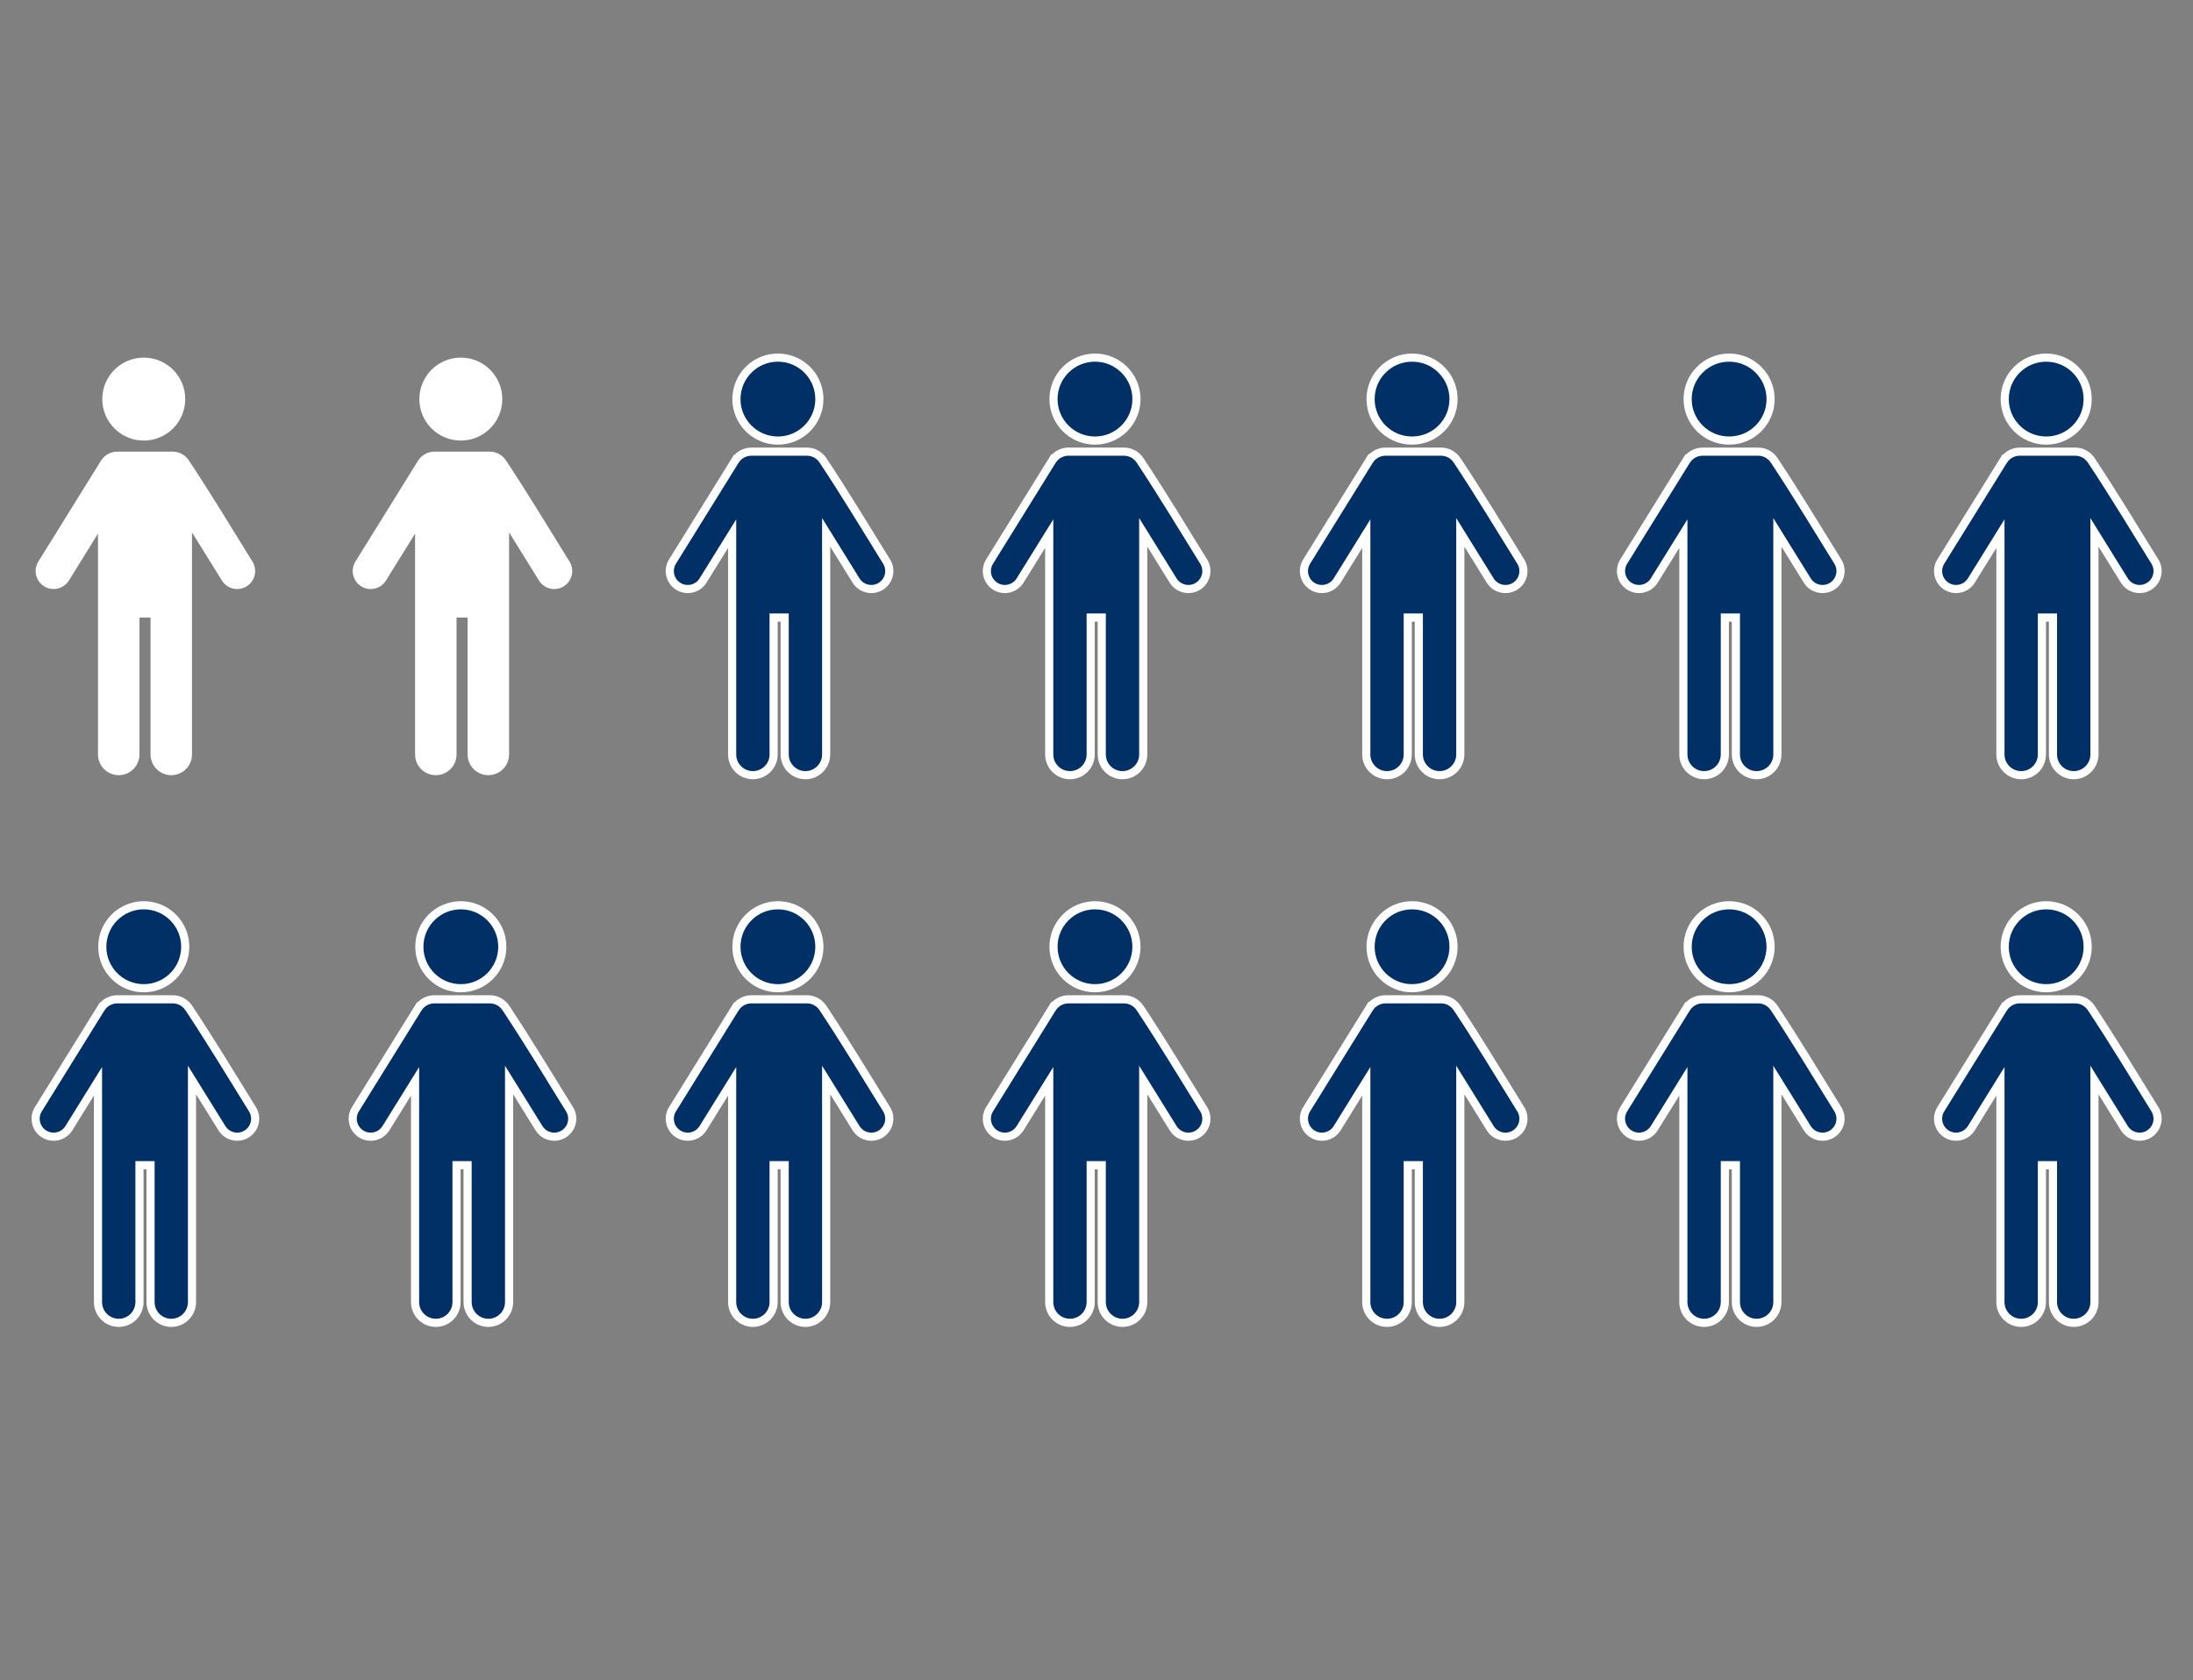 <svg style="fill-rule:evenodd;clip-rule:evenodd;" xml:space="preserve" xmlns:xlink="http://www.w3.org/1999/xlink" xmlns="http://www.w3.org/2000/svg" version="1.1" viewBox="0 0 325 249" height="100%" width="100%">
    <rect x="0" y="0" width="325" height="249" fill="#808080" stroke="none"/>
    <g transform="matrix(0.973,0,0,0.973,4.309,52.02)">
        <path style="fill:white;fill-rule:nonzero;" d="M17.467,13.634C20.956,13.634 23.785,10.806 23.785,7.317C23.785,3.828 20.956,1 17.467,1C13.978,1 11.15,3.828 11.15,7.317C11.15,10.806 13.978,13.634 17.467,13.634Z"></path>
    </g>
    <g transform="matrix(0.973,0,0,0.973,4.309,52.02)">
        <path style="fill:white;fill-rule:nonzero;" d="M13.445,15.319C12.442,15.319 11.556,15.82 11.024,16.585L11.02,16.583L1.412,32.062C0.615,33.347 1.01,35.035 2.294,35.832C3.579,36.629 5.266,36.234 6.064,34.95L10.497,27.807L10.497,61.435C10.497,63.179 11.911,64.594 13.656,64.594C15.4,64.594 16.814,63.179 16.814,61.435L16.814,40.588L18.499,40.588L18.499,61.435C18.499,63.179 19.913,64.594 21.658,64.594C23.402,64.594 24.816,63.179 24.816,61.435L24.816,27.612L29.371,34.95C30.168,36.234 31.856,36.629 33.14,35.832C34.425,35.035 34.82,33.347 34.022,32.062C30.819,26.901 27.647,21.636 24.325,16.638C23.797,15.843 22.894,15.319 21.868,15.319L13.445,15.319Z"></path>
    </g>
    <g transform="matrix(0.973,0,0,0.973,4.309,52.02)">
        <path style="fill:white;fill-rule:nonzero;" d="M65.761,13.634C69.25,13.634 72.078,10.806 72.078,7.317C72.078,3.828 69.25,1 65.761,1C62.272,1 59.444,3.828 59.444,7.317C59.444,10.806 62.272,13.634 65.761,13.634Z"></path>
    </g>
    <g transform="matrix(0.973,0,0,0.973,4.309,52.02)">
        <path style="fill:white;fill-rule:nonzero;" d="M61.739,15.319C60.736,15.319 59.85,15.82 59.318,16.585L59.314,16.583L49.706,32.062C48.908,33.347 49.304,35.035 50.588,35.832C51.873,36.629 53.56,36.234 54.358,34.95L58.791,27.807L58.791,61.435C58.791,63.179 60.205,64.594 61.95,64.594C63.694,64.594 65.108,63.179 65.108,61.435L65.108,40.588L66.793,40.588L66.793,61.435C66.793,63.179 68.207,64.594 69.951,64.594C71.696,64.594 73.11,63.179 73.11,61.435L73.11,27.612L77.664,34.95C78.462,36.234 80.149,36.629 81.434,35.832C82.718,35.035 83.113,33.347 82.316,32.062C79.112,26.901 75.941,21.636 72.619,16.638C72.091,15.843 71.188,15.319 70.162,15.319L61.739,15.319Z"></path>
    </g>
    <g transform="matrix(0.973,0,0,0.973,4.309,52.02)">
        <path style="fill:rgb(0,48,102);fill-rule:nonzero;" d="M114.055,13.634C117.544,13.634 120.372,10.806 120.372,7.317C120.372,3.828 117.544,1 114.055,1C110.566,1 107.738,3.828 107.738,7.317C107.738,10.806 110.566,13.634 114.055,13.634Z"></path>
    </g>
    <g transform="matrix(0.973,0,0,0.973,4.309,52.02)">
        <path style="fill:rgb(0,48,102);fill-rule:nonzero;" d="M110.033,15.319C109.03,15.319 108.144,15.82 107.612,16.585L107.608,16.583L98,32.062C97.202,33.347 97.597,35.035 98.882,35.832C100.167,36.629 101.854,36.234 102.651,34.95L107.085,27.807L107.085,61.435C107.085,63.179 108.499,64.594 110.243,64.594C111.988,64.594 113.402,63.179 113.402,61.435L113.402,40.588L115.087,40.588L115.087,61.435C115.087,63.179 116.501,64.594 118.245,64.594C119.99,64.594 121.404,63.179 121.404,61.435L121.404,27.612L125.958,34.95C126.756,36.234 128.443,36.629 129.728,35.832C131.012,35.035 131.407,33.347 130.61,32.062C127.406,26.901 124.235,21.636 120.913,16.638C120.385,15.843 119.482,15.319 118.456,15.319L110.033,15.319Z"></path>
    </g>
    <g transform="matrix(0.973,0,0,0.973,4.309,52.02)">
        <path style="fill:none;fill-rule:nonzero;stroke:white;stroke-width:1.24px;" d="M114.055,13.634C117.544,13.634 120.372,10.806 120.372,7.317C120.372,3.828 117.544,1 114.055,1C110.566,1 107.738,3.828 107.738,7.317C107.738,10.806 110.566,13.634 114.055,13.634Z"></path>
    </g>
    <g transform="matrix(0.973,0,0,0.973,4.309,52.02)">
        <path style="fill:none;fill-rule:nonzero;stroke:white;stroke-width:1.24px;" d="M110.033,15.319C109.03,15.319 108.144,15.82 107.612,16.585L107.608,16.583L98,32.062C97.202,33.347 97.597,35.035 98.882,35.832C100.167,36.629 101.854,36.234 102.651,34.95L107.085,27.807L107.085,61.435C107.085,63.179 108.499,64.594 110.243,64.594C111.988,64.594 113.402,63.179 113.402,61.435L113.402,40.588L115.087,40.588L115.087,61.435C115.087,63.179 116.501,64.594 118.245,64.594C119.99,64.594 121.404,63.179 121.404,61.435L121.404,27.612L125.958,34.95C126.756,36.234 128.443,36.629 129.728,35.832C131.012,35.035 131.407,33.347 130.61,32.062C127.406,26.901 124.235,21.636 120.913,16.638C120.385,15.843 119.482,15.319 118.456,15.319L110.033,15.319Z"></path>
    </g>
    <g transform="matrix(0.973,0,0,0.973,4.309,52.02)">
        <path style="fill:rgb(0,48,102);fill-rule:nonzero;" d="M162.349,13.634C165.838,13.634 168.666,10.806 168.666,7.317C168.666,3.828 165.838,1 162.349,1C158.86,1 156.032,3.828 156.032,7.317C156.032,10.806 158.86,13.634 162.349,13.634Z"></path>
    </g>
    <g transform="matrix(0.973,0,0,0.973,4.309,52.02)">
        <path style="fill:rgb(0,48,102);fill-rule:nonzero;" d="M158.327,15.319C157.324,15.319 156.438,15.82 155.905,16.585L155.902,16.583L146.294,32.062C145.496,33.347 145.891,35.035 147.176,35.832C148.46,36.629 150.148,36.234 150.945,34.95L155.379,27.807L155.379,61.435C155.379,63.179 156.793,64.594 158.537,64.594C160.282,64.594 161.696,63.179 161.696,61.435L161.696,40.588L163.381,40.588L163.381,61.435C163.381,63.179 164.795,64.594 166.539,64.594C168.284,64.594 169.698,63.179 169.698,61.435L169.698,27.612L174.252,34.95C175.049,36.234 176.737,36.629 178.022,35.832C179.306,35.035 179.701,33.347 178.904,32.062C175.7,26.901 172.528,21.636 169.207,16.638C168.679,15.843 167.775,15.319 166.75,15.319L158.327,15.319Z"></path>
    </g>
    <g transform="matrix(0.973,0,0,0.973,4.309,52.02)">
        <path style="fill:none;fill-rule:nonzero;stroke:white;stroke-width:1.24px;" d="M162.349,13.634C165.838,13.634 168.666,10.806 168.666,7.317C168.666,3.828 165.838,1 162.349,1C158.86,1 156.032,3.828 156.032,7.317C156.032,10.806 158.86,13.634 162.349,13.634Z"></path>
    </g>
    <g transform="matrix(0.973,0,0,0.973,4.309,52.02)">
        <path style="fill:none;fill-rule:nonzero;stroke:white;stroke-width:1.24px;" d="M158.327,15.319C157.324,15.319 156.438,15.82 155.905,16.585L155.902,16.583L146.294,32.062C145.496,33.347 145.891,35.035 147.176,35.832C148.46,36.629 150.148,36.234 150.945,34.95L155.379,27.807L155.379,61.435C155.379,63.179 156.793,64.594 158.537,64.594C160.282,64.594 161.696,63.179 161.696,61.435L161.696,40.588L163.381,40.588L163.381,61.435C163.381,63.179 164.795,64.594 166.539,64.594C168.284,64.594 169.698,63.179 169.698,61.435L169.698,27.612L174.252,34.95C175.049,36.234 176.737,36.629 178.022,35.832C179.306,35.035 179.701,33.347 178.904,32.062C175.7,26.901 172.528,21.636 169.207,16.638C168.679,15.843 167.775,15.319 166.75,15.319L158.327,15.319Z"></path>
    </g>
    <g transform="matrix(0.973,0,0,0.973,4.309,52.02)">
        <path style="fill:rgb(0,48,102);fill-rule:nonzero;" d="M210.643,13.634C214.132,13.634 216.96,10.806 216.96,7.317C216.96,3.828 214.132,1 210.643,1C207.154,1 204.325,3.828 204.325,7.317C204.325,10.806 207.154,13.634 210.643,13.634Z"></path>
    </g>
    <g transform="matrix(0.973,0,0,0.973,4.309,52.02)">
        <path style="fill:rgb(0,48,102);fill-rule:nonzero;" d="M206.621,15.319C205.618,15.319 204.732,15.82 204.199,16.585L204.196,16.583L194.587,32.062C193.79,33.347 194.185,35.035 195.47,35.832C196.754,36.629 198.442,36.234 199.239,34.95L203.672,27.807L203.672,61.435C203.672,63.179 205.087,64.594 206.831,64.594C208.576,64.594 209.99,63.179 209.99,61.435L209.99,40.588L211.674,40.588L211.674,61.435C211.674,63.179 213.088,64.594 214.833,64.594C216.577,64.594 217.992,63.179 217.992,61.435L217.992,27.612L222.546,34.95C223.343,36.234 225.031,36.629 226.315,35.832C227.6,35.035 227.995,33.347 227.198,32.062C223.994,26.901 220.822,21.636 217.501,16.638C216.973,15.843 216.069,15.319 215.044,15.319L206.621,15.319Z"></path>
    </g>
    <g transform="matrix(0.973,0,0,0.973,4.309,52.02)">
        <path style="fill:none;fill-rule:nonzero;stroke:white;stroke-width:1.24px;" d="M210.643,13.634C214.132,13.634 216.96,10.806 216.96,7.317C216.96,3.828 214.132,1 210.643,1C207.154,1 204.325,3.828 204.325,7.317C204.325,10.806 207.154,13.634 210.643,13.634Z"></path>
    </g>
    <g transform="matrix(0.973,0,0,0.973,4.309,52.02)">
        <path style="fill:none;fill-rule:nonzero;stroke:white;stroke-width:1.24px;" d="M206.621,15.319C205.618,15.319 204.732,15.82 204.199,16.585L204.196,16.583L194.587,32.062C193.79,33.347 194.185,35.035 195.47,35.832C196.754,36.629 198.442,36.234 199.239,34.95L203.672,27.807L203.672,61.435C203.672,63.179 205.087,64.594 206.831,64.594C208.576,64.594 209.99,63.179 209.99,61.435L209.99,40.588L211.674,40.588L211.674,61.435C211.674,63.179 213.088,64.594 214.833,64.594C216.577,64.594 217.992,63.179 217.992,61.435L217.992,27.612L222.546,34.95C223.343,36.234 225.031,36.629 226.315,35.832C227.6,35.035 227.995,33.347 227.198,32.062C223.994,26.901 220.822,21.636 217.501,16.638C216.973,15.843 216.069,15.319 215.044,15.319L206.621,15.319Z"></path>
    </g>
    <g transform="matrix(0.973,0,0,0.973,4.309,52.02)">
        <path style="fill:rgb(0,48,102);fill-rule:nonzero;" d="M258.937,13.634C262.426,13.634 265.254,10.806 265.254,7.317C265.254,3.828 262.426,1 258.937,1C255.448,1 252.619,3.828 252.619,7.317C252.619,10.806 255.448,13.634 258.937,13.634Z"></path>
    </g>
    <g transform="matrix(0.973,0,0,0.973,4.309,52.02)">
        <path style="fill:rgb(0,48,102);fill-rule:nonzero;" d="M254.914,15.319C253.912,15.319 253.026,15.82 252.493,16.585L252.49,16.583L242.881,32.062C242.084,33.347 242.479,35.035 243.764,35.832C245.048,36.629 246.736,36.234 247.533,34.95L251.966,27.807L251.966,61.435C251.966,63.179 253.381,64.594 255.125,64.594C256.87,64.594 258.284,63.179 258.284,61.435L258.284,40.588L259.968,40.588L259.968,61.435C259.968,63.179 261.382,64.594 263.127,64.594C264.871,64.594 266.286,63.179 266.286,61.435L266.286,27.612L270.84,34.95C271.637,36.234 273.325,36.629 274.609,35.832C275.894,35.035 276.289,33.347 275.492,32.062C272.288,26.901 269.116,21.636 265.795,16.638C265.267,15.843 264.363,15.319 263.337,15.319L254.914,15.319Z"></path>
    </g>
    <g transform="matrix(0.973,0,0,0.973,4.309,52.02)">
        <path style="fill:none;fill-rule:nonzero;stroke:white;stroke-width:1.24px;" d="M258.937,13.634C262.426,13.634 265.254,10.806 265.254,7.317C265.254,3.828 262.426,1 258.937,1C255.448,1 252.619,3.828 252.619,7.317C252.619,10.806 255.448,13.634 258.937,13.634Z"></path>
    </g>
    <g transform="matrix(0.973,0,0,0.973,4.309,52.02)">
        <path style="fill:none;fill-rule:nonzero;stroke:white;stroke-width:1.24px;" d="M254.914,15.319C253.912,15.319 253.026,15.82 252.493,16.585L252.49,16.583L242.881,32.062C242.084,33.347 242.479,35.035 243.764,35.832C245.048,36.629 246.736,36.234 247.533,34.95L251.966,27.807L251.966,61.435C251.966,63.179 253.381,64.594 255.125,64.594C256.87,64.594 258.284,63.179 258.284,61.435L258.284,40.588L259.968,40.588L259.968,61.435C259.968,63.179 261.382,64.594 263.127,64.594C264.871,64.594 266.286,63.179 266.286,61.435L266.286,27.612L270.84,34.95C271.637,36.234 273.325,36.629 274.609,35.832C275.894,35.035 276.289,33.347 275.492,32.062C272.288,26.901 269.116,21.636 265.795,16.638C265.267,15.843 264.363,15.319 263.337,15.319L254.914,15.319Z"></path>
    </g>
    <g transform="matrix(0.973,0,0,0.973,4.309,52.02)">
        <path style="fill:rgb(0,48,102);fill-rule:nonzero;" d="M307.23,13.634C310.719,13.634 313.548,10.806 313.548,7.317C313.548,3.828 310.719,1 307.23,1C303.742,1 300.913,3.828 300.913,7.317C300.913,10.806 303.742,13.634 307.23,13.634Z"></path>
    </g>
    <g transform="matrix(0.973,0,0,0.973,4.309,52.02)">
        <path style="fill:rgb(0,48,102);fill-rule:nonzero;" d="M303.208,15.319C302.205,15.319 301.32,15.82 300.787,16.585L300.783,16.583L291.175,32.062C290.378,33.347 290.773,35.035 292.057,35.832C293.342,36.629 295.03,36.234 295.827,34.95L300.26,27.807L300.26,61.435C300.26,63.179 301.674,64.594 303.419,64.594C305.163,64.594 306.577,63.179 306.577,61.435L306.577,40.588L308.262,40.588L308.262,61.435C308.262,63.179 309.676,64.594 311.421,64.594C313.165,64.594 314.579,63.179 314.579,61.435L314.579,27.612L319.134,34.95C319.931,36.234 321.619,36.629 322.903,35.832C324.188,35.035 324.583,33.347 323.785,32.062C320.582,26.901 317.41,21.636 314.088,16.638C313.56,15.843 312.657,15.319 311.631,15.319L303.208,15.319Z"></path>
    </g>
    <g transform="matrix(0.973,0,0,0.973,4.309,52.02)">
        <path style="fill:none;fill-rule:nonzero;stroke:white;stroke-width:1.24px;" d="M307.23,13.634C310.719,13.634 313.548,10.806 313.548,7.317C313.548,3.828 310.719,1 307.23,1C303.742,1 300.913,3.828 300.913,7.317C300.913,10.806 303.742,13.634 307.23,13.634Z"></path>
    </g>
    <g transform="matrix(0.973,0,0,0.973,4.309,52.02)">
        <path style="fill:none;fill-rule:nonzero;stroke:white;stroke-width:1.24px;" d="M303.208,15.319C302.205,15.319 301.32,15.82 300.787,16.585L300.783,16.583L291.175,32.062C290.378,33.347 290.773,35.035 292.057,35.832C293.342,36.629 295.03,36.234 295.827,34.95L300.26,27.807L300.26,61.435C300.26,63.179 301.674,64.594 303.419,64.594C305.163,64.594 306.577,63.179 306.577,61.435L306.577,40.588L308.262,40.588L308.262,61.435C308.262,63.179 309.676,64.594 311.421,64.594C313.165,64.594 314.579,63.179 314.579,61.435L314.579,27.612L319.134,34.95C319.931,36.234 321.619,36.629 322.903,35.832C324.188,35.035 324.583,33.347 323.785,32.062C320.582,26.901 317.41,21.636 314.088,16.638C313.56,15.843 312.657,15.319 311.631,15.319L303.208,15.319Z"></path>
    </g>
    <g transform="matrix(0.973,0,0,0.973,4.309,52.02)">
        <path style="fill:rgb(0,48,102);fill-rule:nonzero;" d="M17.467,97.041C20.956,97.041 23.785,94.213 23.785,90.724C23.785,87.235 20.956,84.406 17.467,84.406C13.978,84.406 11.15,87.235 11.15,90.724C11.15,94.213 13.978,97.041 17.467,97.041Z"></path>
    </g>
    <g transform="matrix(0.973,0,0,0.973,4.309,52.02)">
        <path style="fill:rgb(0,48,102);fill-rule:nonzero;" d="M13.445,98.726C12.442,98.726 11.556,99.226 11.024,99.991L11.02,99.989L1.412,115.469C0.615,116.753 1.01,118.441 2.294,119.238C3.579,120.036 5.266,119.641 6.064,118.356L10.497,111.213L10.497,144.841C10.497,146.586 11.911,148 13.656,148C15.4,148 16.814,146.586 16.814,144.841L16.814,123.994L18.499,123.994L18.499,144.841C18.499,146.586 19.913,148 21.658,148C23.402,148 24.816,146.586 24.816,144.841L24.816,111.018L29.371,118.356C30.168,119.641 31.856,120.036 33.14,119.238C34.425,118.441 34.82,116.753 34.022,115.469C30.819,110.307 27.647,105.043 24.325,100.044C23.797,99.249 22.894,98.726 21.868,98.726L13.445,98.726Z"></path>
    </g>
    <g transform="matrix(0.973,0,0,0.973,4.309,52.02)">
        <path style="fill:none;fill-rule:nonzero;stroke:white;stroke-width:1.24px;" d="M17.467,97.041C20.956,97.041 23.785,94.213 23.785,90.724C23.785,87.235 20.956,84.406 17.467,84.406C13.978,84.406 11.15,87.235 11.15,90.724C11.15,94.213 13.978,97.041 17.467,97.041Z"></path>
    </g>
    <g transform="matrix(0.973,0,0,0.973,4.309,52.02)">
        <path style="fill:none;fill-rule:nonzero;stroke:white;stroke-width:1.24px;" d="M13.445,98.726C12.442,98.726 11.556,99.226 11.024,99.991L11.02,99.989L1.412,115.469C0.615,116.753 1.01,118.441 2.294,119.238C3.579,120.036 5.266,119.641 6.064,118.356L10.497,111.213L10.497,144.841C10.497,146.586 11.911,148 13.656,148C15.4,148 16.814,146.586 16.814,144.841L16.814,123.994L18.499,123.994L18.499,144.841C18.499,146.586 19.913,148 21.658,148C23.402,148 24.816,146.586 24.816,144.841L24.816,111.018L29.371,118.356C30.168,119.641 31.856,120.036 33.14,119.238C34.425,118.441 34.82,116.753 34.022,115.469C30.819,110.307 27.647,105.043 24.325,100.044C23.797,99.249 22.894,98.726 21.868,98.726L13.445,98.726Z"></path>
    </g>
    <g transform="matrix(0.973,0,0,0.973,4.309,52.02)">
        <path style="fill:rgb(0,48,102);fill-rule:nonzero;" d="M65.761,97.041C69.25,97.041 72.078,94.213 72.078,90.724C72.078,87.235 69.25,84.406 65.761,84.406C62.272,84.406 59.444,87.235 59.444,90.724C59.444,94.213 62.272,97.041 65.761,97.041Z"></path>
    </g>
    <g transform="matrix(0.973,0,0,0.973,4.309,52.02)">
        <path style="fill:rgb(0,48,102);fill-rule:nonzero;" d="M61.739,98.726C60.736,98.726 59.85,99.226 59.318,99.991L59.314,99.989L49.706,115.469C48.908,116.753 49.304,118.441 50.588,119.238C51.873,120.036 53.56,119.641 54.358,118.356L58.791,111.213L58.791,144.841C58.791,146.586 60.205,148 61.95,148C63.694,148 65.108,146.586 65.108,144.841L65.108,123.994L66.793,123.994L66.793,144.841C66.793,146.586 68.207,148 69.951,148C71.696,148 73.11,146.586 73.11,144.841L73.11,111.018L77.664,118.356C78.462,119.641 80.149,120.036 81.434,119.238C82.718,118.441 83.113,116.753 82.316,115.469C79.112,110.307 75.941,105.043 72.619,100.044C72.091,99.249 71.188,98.726 70.162,98.726L61.739,98.726Z"></path>
    </g>
    <g transform="matrix(0.973,0,0,0.973,4.309,52.02)">
        <path style="fill:none;fill-rule:nonzero;stroke:white;stroke-width:1.24px;" d="M65.761,97.041C69.25,97.041 72.078,94.213 72.078,90.724C72.078,87.235 69.25,84.406 65.761,84.406C62.272,84.406 59.444,87.235 59.444,90.724C59.444,94.213 62.272,97.041 65.761,97.041Z"></path>
    </g>
    <g transform="matrix(0.973,0,0,0.973,4.309,52.02)">
        <path style="fill:none;fill-rule:nonzero;stroke:white;stroke-width:1.24px;" d="M61.739,98.726C60.736,98.726 59.85,99.226 59.318,99.991L59.314,99.989L49.706,115.469C48.908,116.753 49.304,118.441 50.588,119.238C51.873,120.036 53.56,119.641 54.358,118.356L58.791,111.213L58.791,144.841C58.791,146.586 60.205,148 61.95,148C63.694,148 65.108,146.586 65.108,144.841L65.108,123.994L66.793,123.994L66.793,144.841C66.793,146.586 68.207,148 69.951,148C71.696,148 73.11,146.586 73.11,144.841L73.11,111.018L77.664,118.356C78.462,119.641 80.149,120.036 81.434,119.238C82.718,118.441 83.113,116.753 82.316,115.469C79.112,110.307 75.941,105.043 72.619,100.044C72.091,99.249 71.188,98.726 70.162,98.726L61.739,98.726Z"></path>
    </g>
    <g transform="matrix(0.973,0,0,0.973,4.309,52.02)">
        <path style="fill:rgb(0,48,102);fill-rule:nonzero;" d="M114.055,97.041C117.544,97.041 120.372,94.213 120.372,90.724C120.372,87.235 117.544,84.406 114.055,84.406C110.566,84.406 107.738,87.235 107.738,90.724C107.738,94.213 110.566,97.041 114.055,97.041Z"></path>
    </g>
    <g transform="matrix(0.973,0,0,0.973,4.309,52.02)">
        <path style="fill:rgb(0,48,102);fill-rule:nonzero;" d="M110.033,98.726C109.03,98.726 108.144,99.226 107.612,99.991L107.608,99.989L98,115.469C97.202,116.753 97.597,118.441 98.882,119.238C100.167,120.036 101.854,119.641 102.651,118.356L107.085,111.213L107.085,144.841C107.085,146.586 108.499,148 110.243,148C111.988,148 113.402,146.586 113.402,144.841L113.402,123.994L115.087,123.994L115.087,144.841C115.087,146.586 116.501,148 118.245,148C119.99,148 121.404,146.586 121.404,144.841L121.404,111.018L125.958,118.356C126.756,119.641 128.443,120.036 129.728,119.238C131.012,118.441 131.407,116.753 130.61,115.469C127.406,110.307 124.235,105.043 120.913,100.044C120.385,99.249 119.482,98.726 118.456,98.726L110.033,98.726Z"></path>
    </g>
    <g transform="matrix(0.973,0,0,0.973,4.309,52.02)">
        <path style="fill:none;fill-rule:nonzero;stroke:white;stroke-width:1.24px;" d="M114.055,97.041C117.544,97.041 120.372,94.213 120.372,90.724C120.372,87.235 117.544,84.406 114.055,84.406C110.566,84.406 107.738,87.235 107.738,90.724C107.738,94.213 110.566,97.041 114.055,97.041Z"></path>
    </g>
    <g transform="matrix(0.973,0,0,0.973,4.309,52.02)">
        <path style="fill:none;fill-rule:nonzero;stroke:white;stroke-width:1.24px;" d="M110.033,98.726C109.03,98.726 108.144,99.226 107.612,99.991L107.608,99.989L98,115.469C97.202,116.753 97.597,118.441 98.882,119.238C100.167,120.036 101.854,119.641 102.651,118.356L107.085,111.213L107.085,144.841C107.085,146.586 108.499,148 110.243,148C111.988,148 113.402,146.586 113.402,144.841L113.402,123.994L115.087,123.994L115.087,144.841C115.087,146.586 116.501,148 118.245,148C119.99,148 121.404,146.586 121.404,144.841L121.404,111.018L125.958,118.356C126.756,119.641 128.443,120.036 129.728,119.238C131.012,118.441 131.407,116.753 130.61,115.469C127.406,110.307 124.235,105.043 120.913,100.044C120.385,99.249 119.482,98.726 118.456,98.726L110.033,98.726Z"></path>
    </g>
    <g transform="matrix(0.973,0,0,0.973,4.309,52.02)">
        <path style="fill:rgb(0,48,102);fill-rule:nonzero;" d="M162.349,97.041C165.838,97.041 168.666,94.213 168.666,90.724C168.666,87.235 165.838,84.406 162.349,84.406C158.86,84.406 156.032,87.235 156.032,90.724C156.032,94.213 158.86,97.041 162.349,97.041Z"></path>
    </g>
    <g transform="matrix(0.973,0,0,0.973,4.309,52.02)">
        <path style="fill:rgb(0,48,102);fill-rule:nonzero;" d="M158.327,98.726C157.324,98.726 156.438,99.226 155.905,99.991L155.902,99.989L146.294,115.469C145.496,116.753 145.891,118.441 147.176,119.238C148.46,120.036 150.148,119.641 150.945,118.356L155.379,111.213L155.379,144.841C155.379,146.586 156.793,148 158.537,148C160.282,148 161.696,146.586 161.696,144.841L161.696,123.994L163.381,123.994L163.381,144.841C163.381,146.586 164.795,148 166.539,148C168.284,148 169.698,146.586 169.698,144.841L169.698,111.018L174.252,118.356C175.049,119.641 176.737,120.036 178.022,119.238C179.306,118.441 179.701,116.753 178.904,115.469C175.7,110.307 172.528,105.043 169.207,100.044C168.679,99.249 167.775,98.726 166.75,98.726L158.327,98.726Z"></path>
    </g>
    <g transform="matrix(0.973,0,0,0.973,4.309,52.02)">
        <path style="fill:none;fill-rule:nonzero;stroke:white;stroke-width:1.24px;" d="M162.349,97.041C165.838,97.041 168.666,94.213 168.666,90.724C168.666,87.235 165.838,84.406 162.349,84.406C158.86,84.406 156.032,87.235 156.032,90.724C156.032,94.213 158.86,97.041 162.349,97.041Z"></path>
    </g>
    <g transform="matrix(0.973,0,0,0.973,4.309,52.02)">
        <path style="fill:none;fill-rule:nonzero;stroke:white;stroke-width:1.24px;" d="M158.327,98.726C157.324,98.726 156.438,99.226 155.905,99.991L155.902,99.989L146.294,115.469C145.496,116.753 145.891,118.441 147.176,119.238C148.46,120.036 150.148,119.641 150.945,118.356L155.379,111.213L155.379,144.841C155.379,146.586 156.793,148 158.537,148C160.282,148 161.696,146.586 161.696,144.841L161.696,123.994L163.381,123.994L163.381,144.841C163.381,146.586 164.795,148 166.539,148C168.284,148 169.698,146.586 169.698,144.841L169.698,111.018L174.252,118.356C175.049,119.641 176.737,120.036 178.022,119.238C179.306,118.441 179.701,116.753 178.904,115.469C175.7,110.307 172.528,105.043 169.207,100.044C168.679,99.249 167.775,98.726 166.75,98.726L158.327,98.726Z"></path>
    </g>
    <g transform="matrix(0.973,0,0,0.973,4.309,52.02)">
        <path style="fill:rgb(0,48,102);fill-rule:nonzero;" d="M210.643,97.041C214.132,97.041 216.96,94.213 216.96,90.724C216.96,87.235 214.132,84.406 210.643,84.406C207.154,84.406 204.325,87.235 204.325,90.724C204.325,94.213 207.154,97.041 210.643,97.041Z"></path>
    </g>
    <g transform="matrix(0.973,0,0,0.973,4.309,52.02)">
        <path style="fill:rgb(0,48,102);fill-rule:nonzero;" d="M206.621,98.726C205.618,98.726 204.732,99.226 204.199,99.991L204.196,99.989L194.587,115.469C193.79,116.753 194.185,118.441 195.47,119.238C196.754,120.036 198.442,119.641 199.239,118.356L203.672,111.213L203.672,144.841C203.672,146.586 205.087,148 206.831,148C208.576,148 209.99,146.586 209.99,144.841L209.99,123.994L211.674,123.994L211.674,144.841C211.674,146.586 213.088,148 214.833,148C216.577,148 217.992,146.586 217.992,144.841L217.992,111.018L222.546,118.356C223.343,119.641 225.031,120.036 226.315,119.238C227.6,118.441 227.995,116.753 227.198,115.469C223.994,110.307 220.822,105.043 217.501,100.044C216.973,99.249 216.069,98.726 215.044,98.726L206.621,98.726Z"></path>
    </g>
    <g transform="matrix(0.973,0,0,0.973,4.309,52.02)">
        <path style="fill:none;fill-rule:nonzero;stroke:white;stroke-width:1.24px;" d="M210.643,97.041C214.132,97.041 216.96,94.213 216.96,90.724C216.96,87.235 214.132,84.406 210.643,84.406C207.154,84.406 204.325,87.235 204.325,90.724C204.325,94.213 207.154,97.041 210.643,97.041Z"></path>
    </g>
    <g transform="matrix(0.973,0,0,0.973,4.309,52.02)">
        <path style="fill:none;fill-rule:nonzero;stroke:white;stroke-width:1.24px;" d="M206.621,98.726C205.618,98.726 204.732,99.226 204.199,99.991L204.196,99.989L194.587,115.469C193.79,116.753 194.185,118.441 195.47,119.238C196.754,120.036 198.442,119.641 199.239,118.356L203.672,111.213L203.672,144.841C203.672,146.586 205.087,148 206.831,148C208.576,148 209.99,146.586 209.99,144.841L209.99,123.994L211.674,123.994L211.674,144.841C211.674,146.586 213.088,148 214.833,148C216.577,148 217.992,146.586 217.992,144.841L217.992,111.018L222.546,118.356C223.343,119.641 225.031,120.036 226.315,119.238C227.6,118.441 227.995,116.753 227.198,115.469C223.994,110.307 220.822,105.043 217.501,100.044C216.973,99.249 216.069,98.726 215.044,98.726L206.621,98.726Z"></path>
    </g>
    <g transform="matrix(0.973,0,0,0.973,4.309,52.02)">
        <path style="fill:rgb(0,48,102);fill-rule:nonzero;" d="M258.937,97.041C262.426,97.041 265.254,94.213 265.254,90.724C265.254,87.235 262.426,84.406 258.937,84.406C255.448,84.406 252.619,87.235 252.619,90.724C252.619,94.213 255.448,97.041 258.937,97.041Z"></path>
    </g>
    <g transform="matrix(0.973,0,0,0.973,4.309,52.02)">
        <path style="fill:rgb(0,48,102);fill-rule:nonzero;" d="M254.914,98.726C253.912,98.726 253.026,99.226 252.493,99.991L252.49,99.989L242.881,115.469C242.084,116.753 242.479,118.441 243.764,119.238C245.048,120.036 246.736,119.641 247.533,118.356L251.966,111.213L251.966,144.841C251.966,146.586 253.381,148 255.125,148C256.87,148 258.284,146.586 258.284,144.841L258.284,123.994L259.968,123.994L259.968,144.841C259.968,146.586 261.382,148 263.127,148C264.871,148 266.286,146.586 266.286,144.841L266.286,111.018L270.84,118.356C271.637,119.641 273.325,120.036 274.609,119.238C275.894,118.441 276.289,116.753 275.492,115.469C272.288,110.307 269.116,105.043 265.795,100.044C265.267,99.249 264.363,98.726 263.337,98.726L254.914,98.726Z"></path>
    </g>
    <g transform="matrix(0.973,0,0,0.973,4.309,52.02)">
        <path style="fill:none;fill-rule:nonzero;stroke:white;stroke-width:1.24px;" d="M258.937,97.041C262.426,97.041 265.254,94.213 265.254,90.724C265.254,87.235 262.426,84.406 258.937,84.406C255.448,84.406 252.619,87.235 252.619,90.724C252.619,94.213 255.448,97.041 258.937,97.041Z"></path>
    </g>
    <g transform="matrix(0.973,0,0,0.973,4.309,52.02)">
        <path style="fill:none;fill-rule:nonzero;stroke:white;stroke-width:1.24px;" d="M254.914,98.726C253.912,98.726 253.026,99.226 252.493,99.991L252.49,99.989L242.881,115.469C242.084,116.753 242.479,118.441 243.764,119.238C245.048,120.036 246.736,119.641 247.533,118.356L251.966,111.213L251.966,144.841C251.966,146.586 253.381,148 255.125,148C256.87,148 258.284,146.586 258.284,144.841L258.284,123.994L259.968,123.994L259.968,144.841C259.968,146.586 261.382,148 263.127,148C264.871,148 266.286,146.586 266.286,144.841L266.286,111.018L270.84,118.356C271.637,119.641 273.325,120.036 274.609,119.238C275.894,118.441 276.289,116.753 275.492,115.469C272.288,110.307 269.116,105.043 265.795,100.044C265.267,99.249 264.363,98.726 263.337,98.726L254.914,98.726Z"></path>
    </g>
    <g transform="matrix(0.973,0,0,0.973,4.309,52.02)">
        <path style="fill:rgb(0,48,102);fill-rule:nonzero;" d="M307.23,97.041C310.719,97.041 313.548,94.213 313.548,90.724C313.548,87.235 310.719,84.406 307.23,84.406C303.742,84.406 300.913,87.235 300.913,90.724C300.913,94.213 303.742,97.041 307.23,97.041Z"></path>
    </g>
    <g transform="matrix(0.973,0,0,0.973,4.309,52.02)">
        <path style="fill:rgb(0,48,102);fill-rule:nonzero;" d="M303.208,98.726C302.205,98.726 301.32,99.226 300.787,99.991L300.783,99.989L291.175,115.469C290.378,116.753 290.773,118.441 292.057,119.238C293.342,120.036 295.03,119.641 295.827,118.356L300.26,111.213L300.26,144.841C300.26,146.586 301.674,148 303.419,148C305.163,148 306.577,146.586 306.577,144.841L306.577,123.994L308.262,123.994L308.262,144.841C308.262,146.586 309.676,148 311.421,148C313.165,148 314.579,146.586 314.579,144.841L314.579,111.018L319.134,118.356C319.931,119.641 321.619,120.036 322.903,119.238C324.188,118.441 324.583,116.753 323.785,115.469C320.582,110.307 317.41,105.043 314.088,100.044C313.56,99.249 312.657,98.726 311.631,98.726L303.208,98.726Z"></path>
    </g>
    <g transform="matrix(0.973,0,0,0.973,4.309,52.02)">
        <path style="fill:none;fill-rule:nonzero;stroke:white;stroke-width:1.24px;" d="M307.23,97.041C310.719,97.041 313.548,94.213 313.548,90.724C313.548,87.235 310.719,84.406 307.23,84.406C303.742,84.406 300.913,87.235 300.913,90.724C300.913,94.213 303.742,97.041 307.23,97.041Z"></path>
    </g>
    <g transform="matrix(0.973,0,0,0.973,4.309,52.02)">
        <path style="fill:none;fill-rule:nonzero;stroke:white;stroke-width:1.24px;" d="M303.208,98.726C302.205,98.726 301.32,99.226 300.787,99.991L300.783,99.989L291.175,115.469C290.378,116.753 290.773,118.441 292.057,119.238C293.342,120.036 295.03,119.641 295.827,118.356L300.26,111.213L300.26,144.841C300.26,146.586 301.674,148 303.419,148C305.163,148 306.577,146.586 306.577,144.841L306.577,123.994L308.262,123.994L308.262,144.841C308.262,146.586 309.676,148 311.421,148C313.165,148 314.579,146.586 314.579,144.841L314.579,111.018L319.134,118.356C319.931,119.641 321.619,120.036 322.903,119.238C324.188,118.441 324.583,116.753 323.785,115.469C320.582,110.307 317.41,105.043 314.088,100.044C313.56,99.249 312.657,98.726 311.631,98.726L303.208,98.726Z"></path>
    </g>
</svg>

